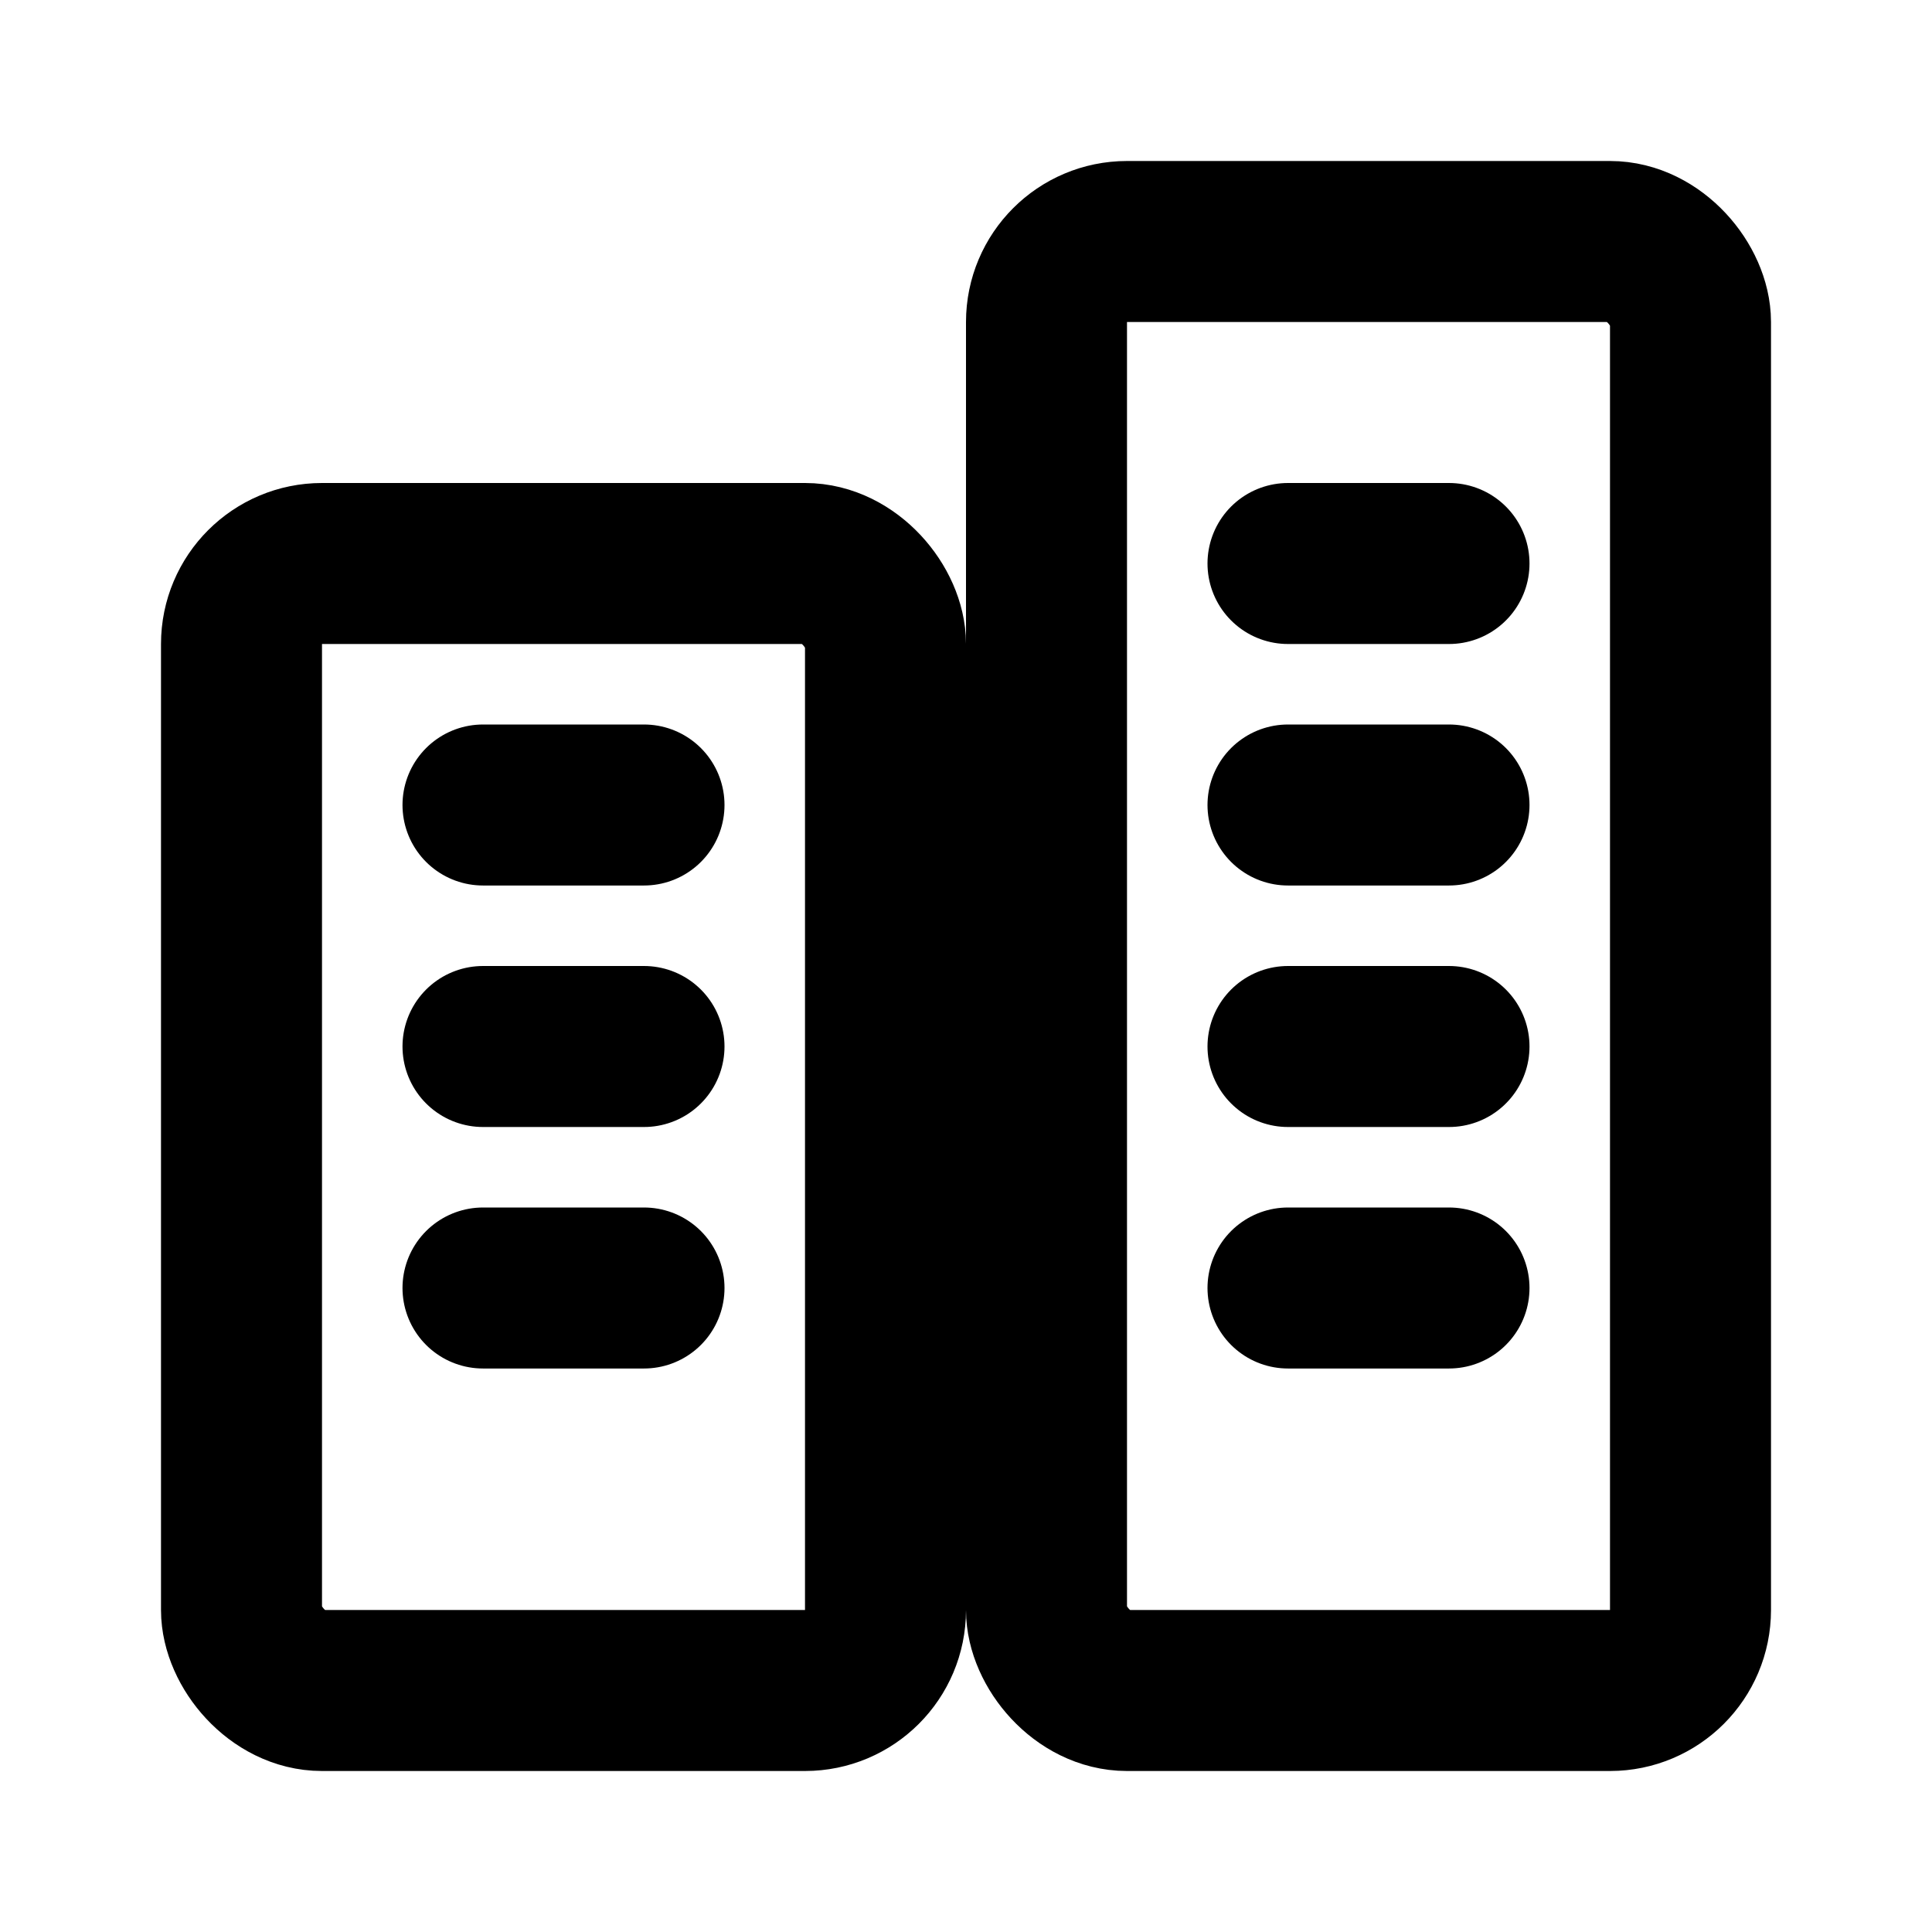 <svg xmlns="http://www.w3.org/2000/svg" width="24" height="24" viewBox="0 0 24 24">
  <rect stroke="currentColor" fill="none" stroke-width="2" stroke-linecap="round" stroke-linejoin="round" x="3" y="7" width="8" height="14" rx="1"/>
  <rect stroke="currentColor" fill="none" stroke-width="2" stroke-linecap="round" stroke-linejoin="round" x="13" y="3" width="8" height="18" rx="1"/>
  <path stroke="currentColor" fill="none" stroke-width="2" stroke-linecap="round" stroke-linejoin="round" d="M6 10h2M6 13h2M6 16h2M16 7h2M16 10h2M16 13h2M16 16h2"/>
</svg>
